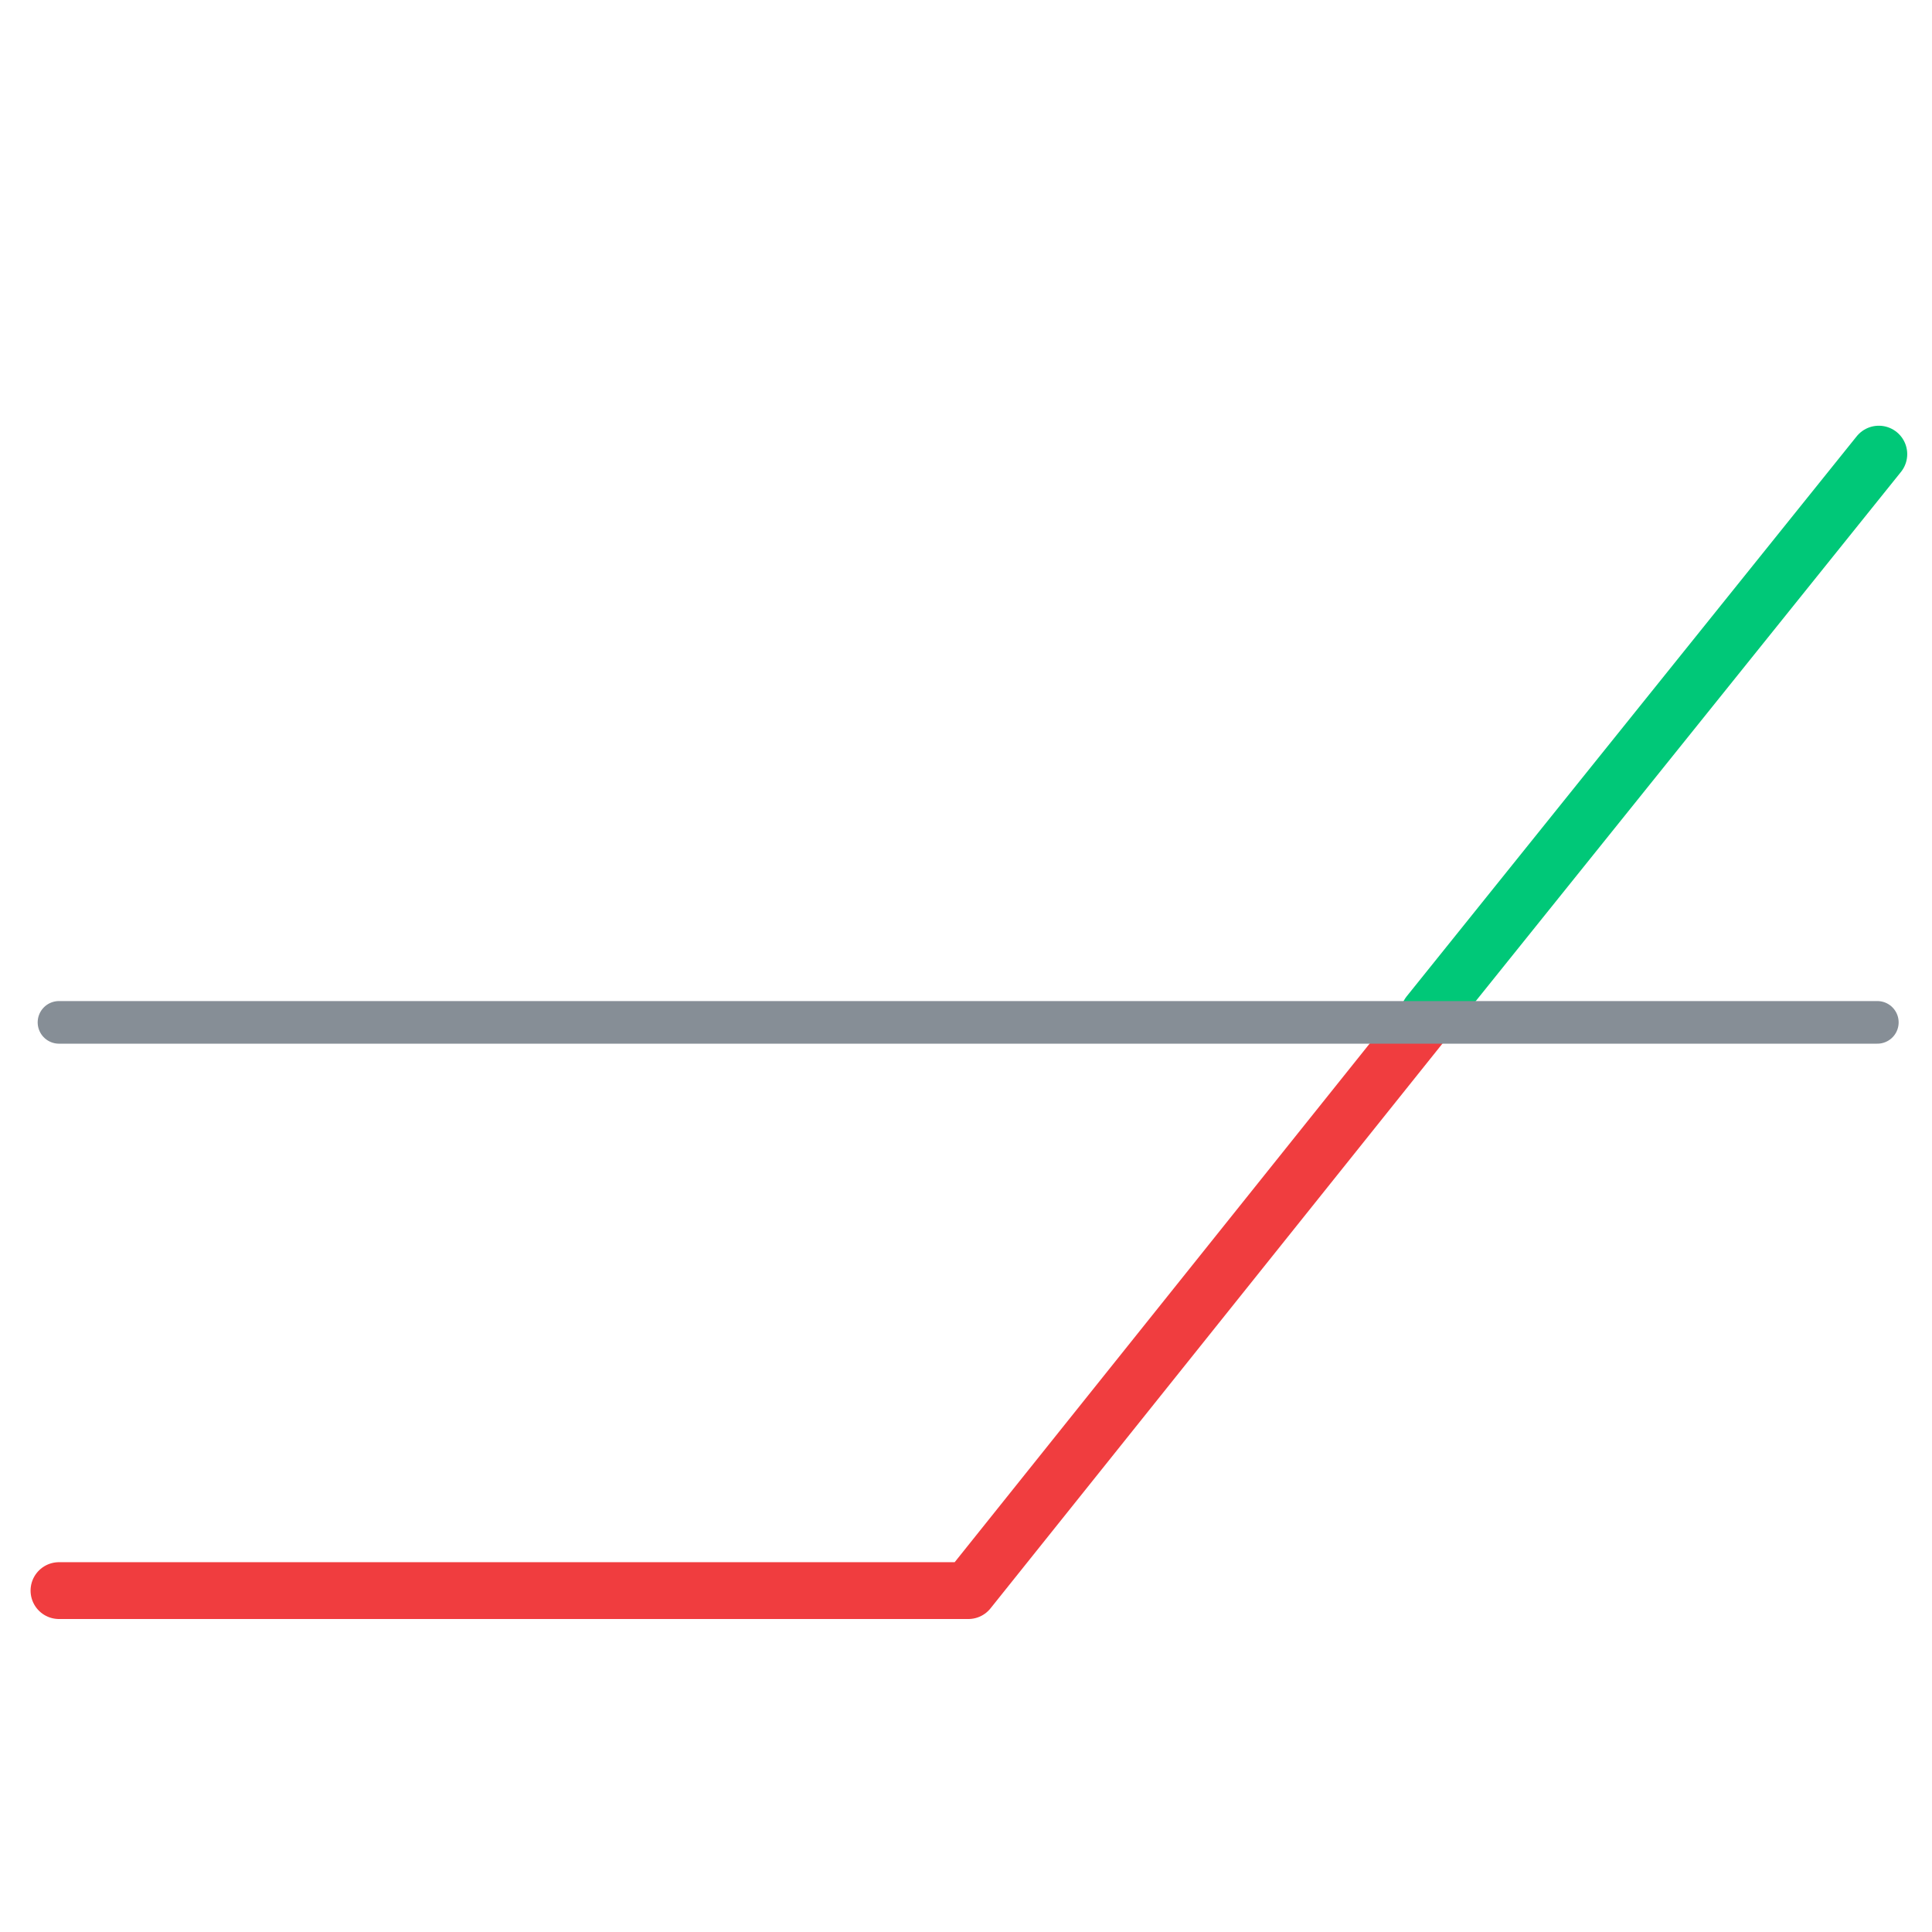 <?xml version="1.0" encoding="UTF-8"?> <svg xmlns="http://www.w3.org/2000/svg" id="Layer_1" viewBox="0 0 34 34"><defs><style>.cls-1{stroke:#f03d3f;}.cls-1,.cls-2,.cls-3{fill:none;stroke-linecap:round;stroke-linejoin:round;}.cls-2{stroke:#00c878;}.cls-3{stroke:#868e96;stroke-width:.75px;}</style></defs><polyline class="cls-1" points="25.043 17.992 17.041 27.992 1.038 27.992"></polyline><line class="cls-2" x1="25.146" y1="17.846" x2="33.064" y2="7.992"></line><line class="cls-3" x1="1.038" y1="17.992" x2="33.038" y2="17.992"></line></svg> 